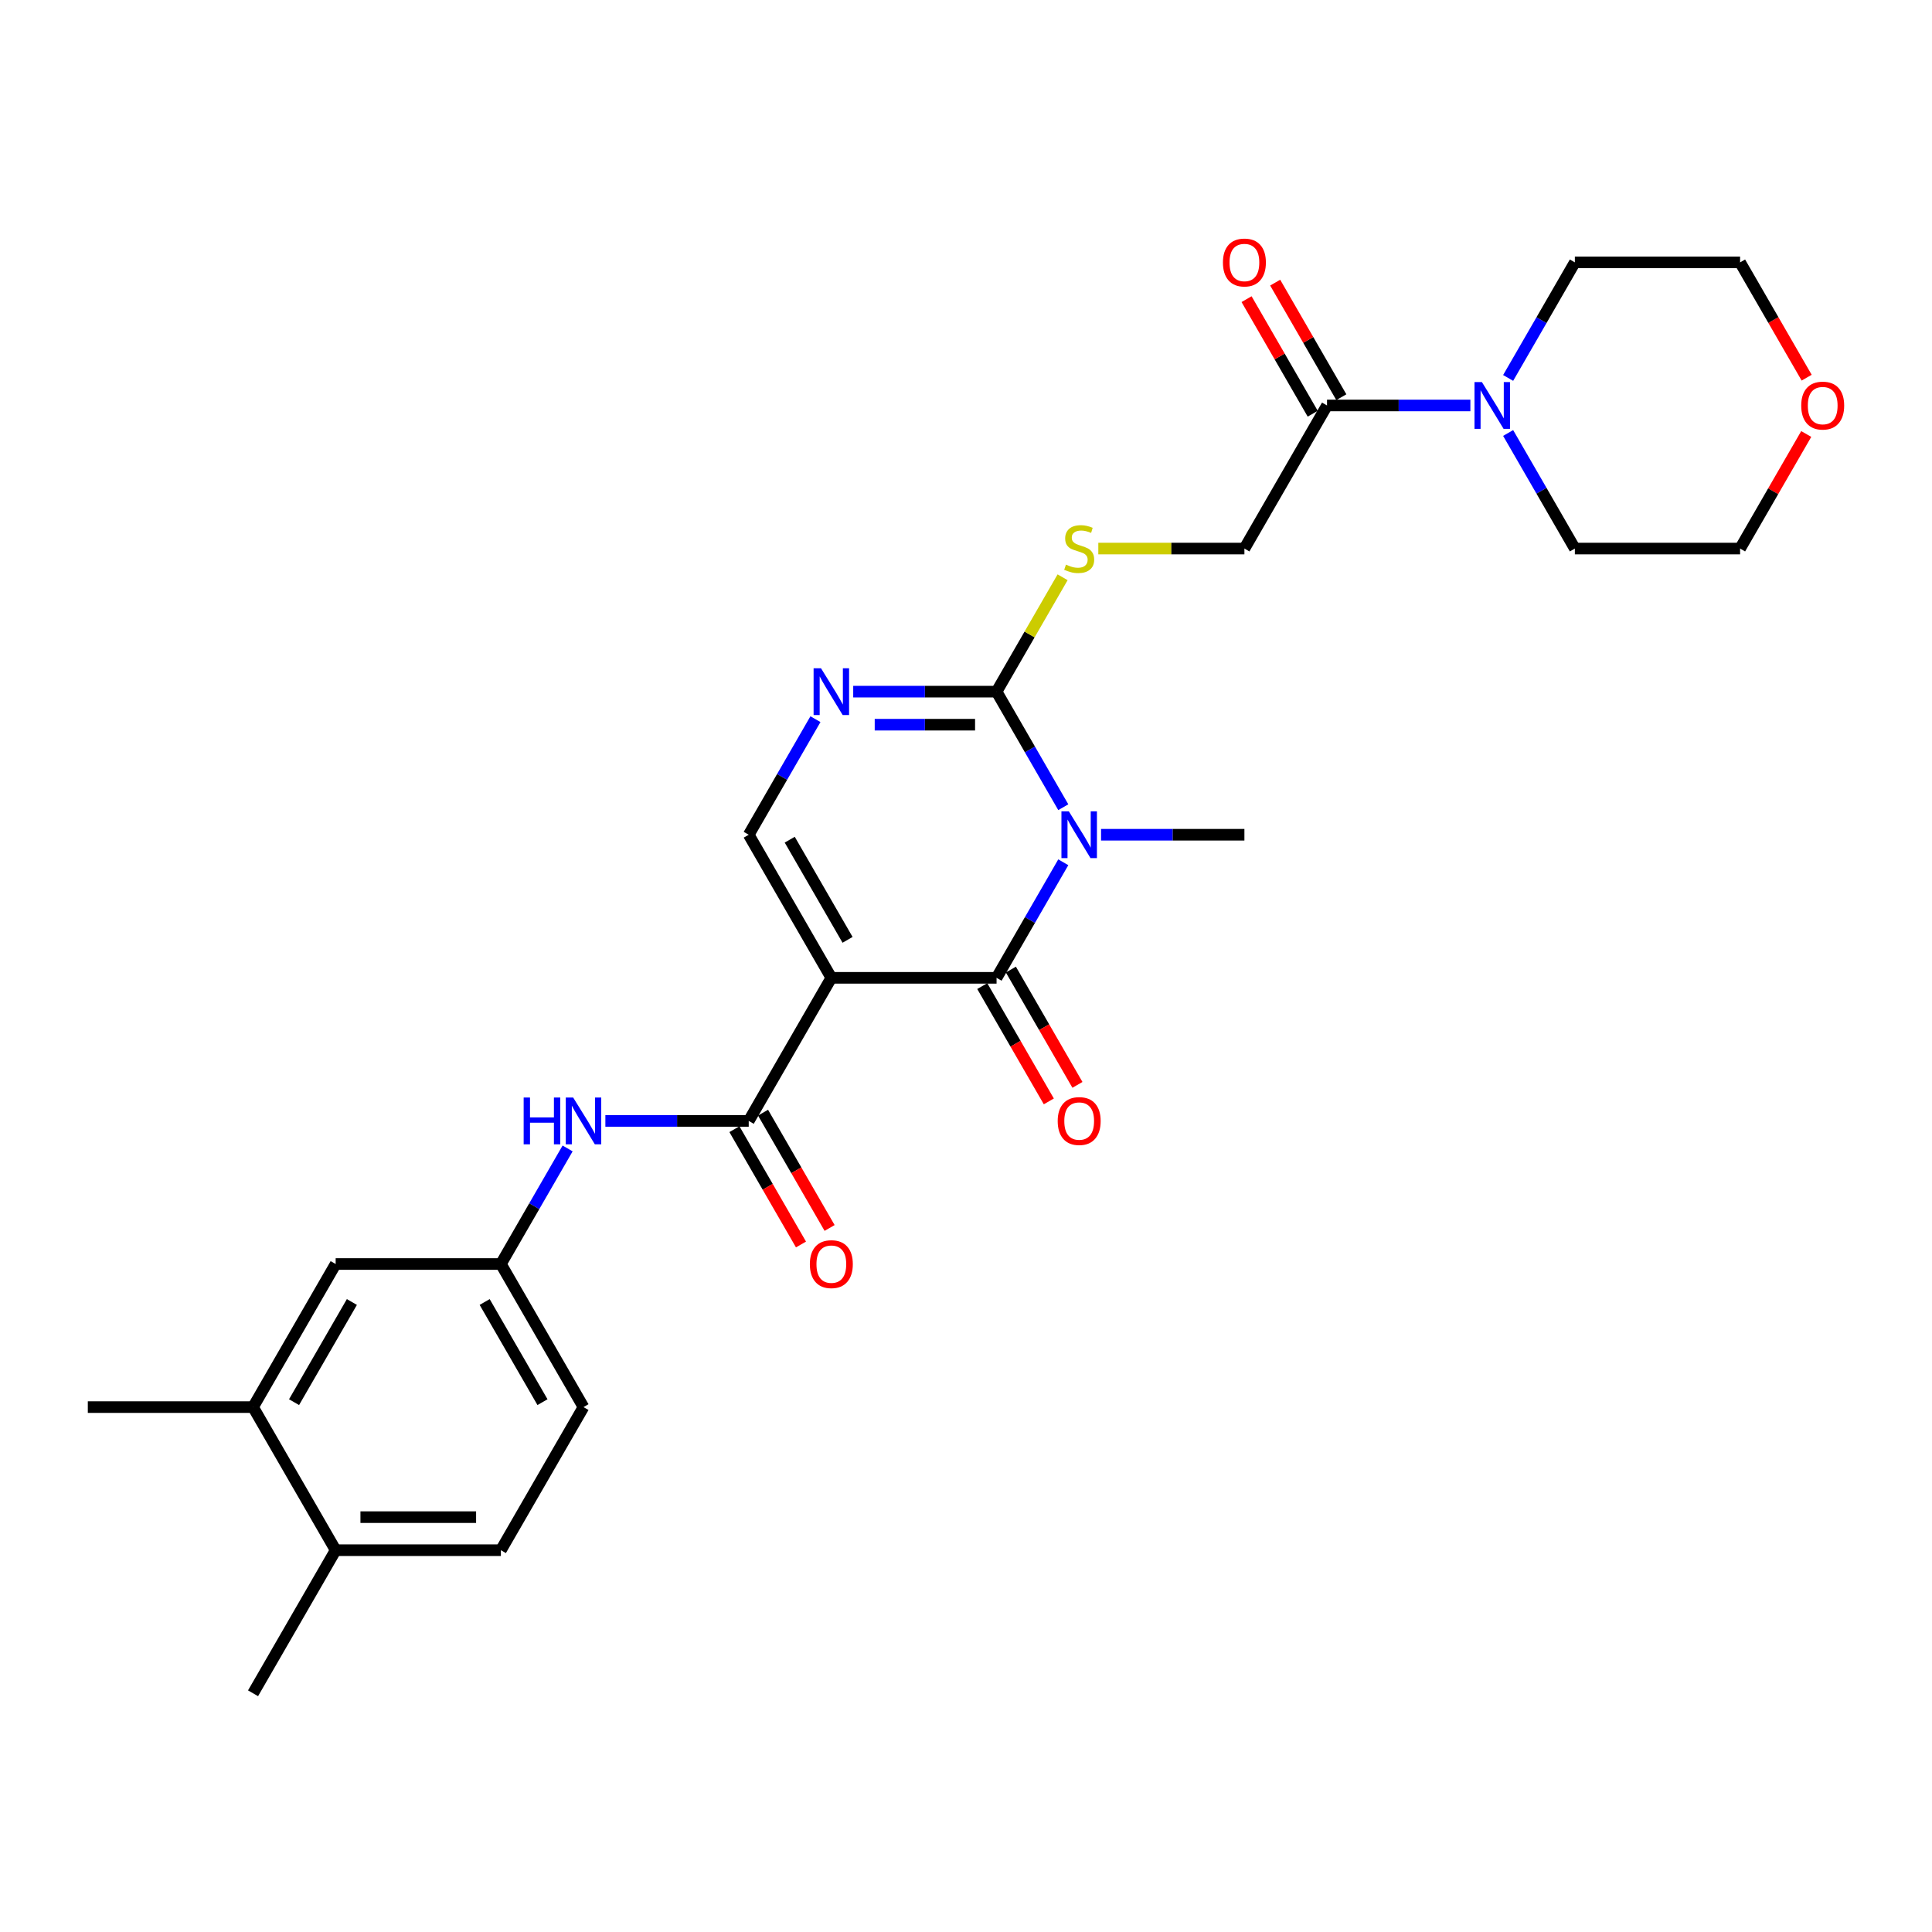 <?xml version='1.0' encoding='iso-8859-1'?>
<svg version='1.1' baseProfile='full'
              xmlns='http://www.w3.org/2000/svg'
                      xmlns:rdkit='http://www.rdkit.org/xml'
                      xmlns:xlink='http://www.w3.org/1999/xlink'
                  xml:space='preserve'
width='1000px' height='1000px' viewBox='0 0 1000 1000'>
<!-- END OF HEADER -->
<rect style='opacity:1.0;fill:#FFFFFF;stroke:none' width='1000' height='1000' x='0' y='0'> </rect>
<path class='bond-1' d='M 550.356,446.308 L 533.089,476.215' style='fill:none;fill-rule:evenodd;stroke:#0000FF;stroke-width:6px;stroke-linecap:butt;stroke-linejoin:miter;stroke-opacity:1' />
<path class='bond-1' d='M 533.089,476.215 L 515.821,506.123' style='fill:none;fill-rule:evenodd;stroke:#000000;stroke-width:6px;stroke-linecap:butt;stroke-linejoin:miter;stroke-opacity:1' />
<path class='bond-2' d='M 550.356,417.812 L 533.089,387.904' style='fill:none;fill-rule:evenodd;stroke:#0000FF;stroke-width:6px;stroke-linecap:butt;stroke-linejoin:miter;stroke-opacity:1' />
<path class='bond-2' d='M 533.089,387.904 L 515.821,357.996' style='fill:none;fill-rule:evenodd;stroke:#000000;stroke-width:6px;stroke-linecap:butt;stroke-linejoin:miter;stroke-opacity:1' />
<path class='bond-19' d='M 569.905,432.06 L 607.004,432.06' style='fill:none;fill-rule:evenodd;stroke:#0000FF;stroke-width:6px;stroke-linecap:butt;stroke-linejoin:miter;stroke-opacity:1' />
<path class='bond-19' d='M 607.004,432.06 L 644.103,432.06' style='fill:none;fill-rule:evenodd;stroke:#000000;stroke-width:6px;stroke-linecap:butt;stroke-linejoin:miter;stroke-opacity:1' />
<path class='bond-0' d='M 430.3,506.123 L 515.821,506.123' style='fill:none;fill-rule:evenodd;stroke:#000000;stroke-width:6px;stroke-linecap:butt;stroke-linejoin:miter;stroke-opacity:1' />
<path class='bond-4' d='M 430.3,506.123 L 387.54,580.187' style='fill:none;fill-rule:evenodd;stroke:#000000;stroke-width:6px;stroke-linecap:butt;stroke-linejoin:miter;stroke-opacity:1' />
<path class='bond-28' d='M 430.3,506.123 L 387.54,432.06' style='fill:none;fill-rule:evenodd;stroke:#000000;stroke-width:6px;stroke-linecap:butt;stroke-linejoin:miter;stroke-opacity:1' />
<path class='bond-28' d='M 438.699,486.462 L 408.766,434.617' style='fill:none;fill-rule:evenodd;stroke:#000000;stroke-width:6px;stroke-linecap:butt;stroke-linejoin:miter;stroke-opacity:1' />
<path class='bond-10' d='M 508.415,510.399 L 525.643,540.239' style='fill:none;fill-rule:evenodd;stroke:#000000;stroke-width:6px;stroke-linecap:butt;stroke-linejoin:miter;stroke-opacity:1' />
<path class='bond-10' d='M 525.643,540.239 L 542.871,570.078' style='fill:none;fill-rule:evenodd;stroke:#FF0000;stroke-width:6px;stroke-linecap:butt;stroke-linejoin:miter;stroke-opacity:1' />
<path class='bond-10' d='M 523.228,501.847 L 540.456,531.687' style='fill:none;fill-rule:evenodd;stroke:#000000;stroke-width:6px;stroke-linecap:butt;stroke-linejoin:miter;stroke-opacity:1' />
<path class='bond-10' d='M 540.456,531.687 L 557.683,561.526' style='fill:none;fill-rule:evenodd;stroke:#FF0000;stroke-width:6px;stroke-linecap:butt;stroke-linejoin:miter;stroke-opacity:1' />
<path class='bond-3' d='M 515.821,357.996 L 478.722,357.996' style='fill:none;fill-rule:evenodd;stroke:#000000;stroke-width:6px;stroke-linecap:butt;stroke-linejoin:miter;stroke-opacity:1' />
<path class='bond-3' d='M 478.722,357.996 L 441.623,357.996' style='fill:none;fill-rule:evenodd;stroke:#0000FF;stroke-width:6px;stroke-linecap:butt;stroke-linejoin:miter;stroke-opacity:1' />
<path class='bond-3' d='M 504.692,375.1 L 478.722,375.1' style='fill:none;fill-rule:evenodd;stroke:#000000;stroke-width:6px;stroke-linecap:butt;stroke-linejoin:miter;stroke-opacity:1' />
<path class='bond-3' d='M 478.722,375.1 L 452.753,375.1' style='fill:none;fill-rule:evenodd;stroke:#0000FF;stroke-width:6px;stroke-linecap:butt;stroke-linejoin:miter;stroke-opacity:1' />
<path class='bond-9' d='M 515.821,357.996 L 532.911,328.396' style='fill:none;fill-rule:evenodd;stroke:#000000;stroke-width:6px;stroke-linecap:butt;stroke-linejoin:miter;stroke-opacity:1' />
<path class='bond-9' d='M 532.911,328.396 L 550.001,298.796' style='fill:none;fill-rule:evenodd;stroke:#CCCC00;stroke-width:6px;stroke-linecap:butt;stroke-linejoin:miter;stroke-opacity:1' />
<path class='bond-5' d='M 422.074,372.244 L 404.807,402.152' style='fill:none;fill-rule:evenodd;stroke:#0000FF;stroke-width:6px;stroke-linecap:butt;stroke-linejoin:miter;stroke-opacity:1' />
<path class='bond-5' d='M 404.807,402.152 L 387.54,432.06' style='fill:none;fill-rule:evenodd;stroke:#000000;stroke-width:6px;stroke-linecap:butt;stroke-linejoin:miter;stroke-opacity:1' />
<path class='bond-8' d='M 387.54,580.187 L 350.44,580.187' style='fill:none;fill-rule:evenodd;stroke:#000000;stroke-width:6px;stroke-linecap:butt;stroke-linejoin:miter;stroke-opacity:1' />
<path class='bond-8' d='M 350.44,580.187 L 313.341,580.187' style='fill:none;fill-rule:evenodd;stroke:#0000FF;stroke-width:6px;stroke-linecap:butt;stroke-linejoin:miter;stroke-opacity:1' />
<path class='bond-14' d='M 380.133,584.463 L 397.361,614.302' style='fill:none;fill-rule:evenodd;stroke:#000000;stroke-width:6px;stroke-linecap:butt;stroke-linejoin:miter;stroke-opacity:1' />
<path class='bond-14' d='M 397.361,614.302 L 414.589,644.142' style='fill:none;fill-rule:evenodd;stroke:#FF0000;stroke-width:6px;stroke-linecap:butt;stroke-linejoin:miter;stroke-opacity:1' />
<path class='bond-14' d='M 394.946,575.911 L 412.174,605.75' style='fill:none;fill-rule:evenodd;stroke:#000000;stroke-width:6px;stroke-linecap:butt;stroke-linejoin:miter;stroke-opacity:1' />
<path class='bond-14' d='M 412.174,605.75 L 429.402,635.59' style='fill:none;fill-rule:evenodd;stroke:#FF0000;stroke-width:6px;stroke-linecap:butt;stroke-linejoin:miter;stroke-opacity:1' />
<path class='bond-6' d='M 686.864,209.869 L 644.103,283.933' style='fill:none;fill-rule:evenodd;stroke:#000000;stroke-width:6px;stroke-linecap:butt;stroke-linejoin:miter;stroke-opacity:1' />
<path class='bond-7' d='M 686.864,209.869 L 723.963,209.869' style='fill:none;fill-rule:evenodd;stroke:#000000;stroke-width:6px;stroke-linecap:butt;stroke-linejoin:miter;stroke-opacity:1' />
<path class='bond-7' d='M 723.963,209.869 L 761.062,209.869' style='fill:none;fill-rule:evenodd;stroke:#0000FF;stroke-width:6px;stroke-linecap:butt;stroke-linejoin:miter;stroke-opacity:1' />
<path class='bond-17' d='M 694.27,205.593 L 677.151,175.942' style='fill:none;fill-rule:evenodd;stroke:#000000;stroke-width:6px;stroke-linecap:butt;stroke-linejoin:miter;stroke-opacity:1' />
<path class='bond-17' d='M 677.151,175.942 L 660.032,146.29' style='fill:none;fill-rule:evenodd;stroke:#FF0000;stroke-width:6px;stroke-linecap:butt;stroke-linejoin:miter;stroke-opacity:1' />
<path class='bond-17' d='M 679.458,214.145 L 662.338,184.494' style='fill:none;fill-rule:evenodd;stroke:#000000;stroke-width:6px;stroke-linecap:butt;stroke-linejoin:miter;stroke-opacity:1' />
<path class='bond-17' d='M 662.338,184.494 L 645.219,154.842' style='fill:none;fill-rule:evenodd;stroke:#FF0000;stroke-width:6px;stroke-linecap:butt;stroke-linejoin:miter;stroke-opacity:1' />
<path class='bond-22' d='M 780.611,195.621 L 797.878,165.713' style='fill:none;fill-rule:evenodd;stroke:#0000FF;stroke-width:6px;stroke-linecap:butt;stroke-linejoin:miter;stroke-opacity:1' />
<path class='bond-22' d='M 797.878,165.713 L 815.146,135.805' style='fill:none;fill-rule:evenodd;stroke:#000000;stroke-width:6px;stroke-linecap:butt;stroke-linejoin:miter;stroke-opacity:1' />
<path class='bond-23' d='M 780.611,224.117 L 797.878,254.025' style='fill:none;fill-rule:evenodd;stroke:#0000FF;stroke-width:6px;stroke-linecap:butt;stroke-linejoin:miter;stroke-opacity:1' />
<path class='bond-23' d='M 797.878,254.025 L 815.146,283.933' style='fill:none;fill-rule:evenodd;stroke:#000000;stroke-width:6px;stroke-linecap:butt;stroke-linejoin:miter;stroke-opacity:1' />
<path class='bond-12' d='M 293.792,594.435 L 276.525,624.343' style='fill:none;fill-rule:evenodd;stroke:#0000FF;stroke-width:6px;stroke-linecap:butt;stroke-linejoin:miter;stroke-opacity:1' />
<path class='bond-12' d='M 276.525,624.343 L 259.258,654.25' style='fill:none;fill-rule:evenodd;stroke:#000000;stroke-width:6px;stroke-linecap:butt;stroke-linejoin:miter;stroke-opacity:1' />
<path class='bond-13' d='M 568.485,283.933 L 606.294,283.933' style='fill:none;fill-rule:evenodd;stroke:#CCCC00;stroke-width:6px;stroke-linecap:butt;stroke-linejoin:miter;stroke-opacity:1' />
<path class='bond-13' d='M 606.294,283.933 L 644.103,283.933' style='fill:none;fill-rule:evenodd;stroke:#000000;stroke-width:6px;stroke-linecap:butt;stroke-linejoin:miter;stroke-opacity:1' />
<path class='bond-11' d='M 130.976,728.314 L 173.736,654.25' style='fill:none;fill-rule:evenodd;stroke:#000000;stroke-width:6px;stroke-linecap:butt;stroke-linejoin:miter;stroke-opacity:1' />
<path class='bond-11' d='M 152.203,725.757 L 182.135,673.912' style='fill:none;fill-rule:evenodd;stroke:#000000;stroke-width:6px;stroke-linecap:butt;stroke-linejoin:miter;stroke-opacity:1' />
<path class='bond-24' d='M 130.976,728.314 L 45.455,728.314' style='fill:none;fill-rule:evenodd;stroke:#000000;stroke-width:6px;stroke-linecap:butt;stroke-linejoin:miter;stroke-opacity:1' />
<path class='bond-30' d='M 130.976,728.314 L 173.736,802.378' style='fill:none;fill-rule:evenodd;stroke:#000000;stroke-width:6px;stroke-linecap:butt;stroke-linejoin:miter;stroke-opacity:1' />
<path class='bond-15' d='M 259.258,654.25 L 173.736,654.25' style='fill:none;fill-rule:evenodd;stroke:#000000;stroke-width:6px;stroke-linecap:butt;stroke-linejoin:miter;stroke-opacity:1' />
<path class='bond-21' d='M 259.258,654.25 L 302.018,728.314' style='fill:none;fill-rule:evenodd;stroke:#000000;stroke-width:6px;stroke-linecap:butt;stroke-linejoin:miter;stroke-opacity:1' />
<path class='bond-21' d='M 250.859,673.912 L 280.791,725.757' style='fill:none;fill-rule:evenodd;stroke:#000000;stroke-width:6px;stroke-linecap:butt;stroke-linejoin:miter;stroke-opacity:1' />
<path class='bond-16' d='M 173.736,802.378 L 259.258,802.378' style='fill:none;fill-rule:evenodd;stroke:#000000;stroke-width:6px;stroke-linecap:butt;stroke-linejoin:miter;stroke-opacity:1' />
<path class='bond-16' d='M 186.565,785.273 L 246.429,785.273' style='fill:none;fill-rule:evenodd;stroke:#000000;stroke-width:6px;stroke-linecap:butt;stroke-linejoin:miter;stroke-opacity:1' />
<path class='bond-27' d='M 173.736,802.378 L 130.976,876.441' style='fill:none;fill-rule:evenodd;stroke:#000000;stroke-width:6px;stroke-linecap:butt;stroke-linejoin:miter;stroke-opacity:1' />
<path class='bond-18' d='M 934.905,224.63 L 917.786,254.281' style='fill:none;fill-rule:evenodd;stroke:#FF0000;stroke-width:6px;stroke-linecap:butt;stroke-linejoin:miter;stroke-opacity:1' />
<path class='bond-18' d='M 917.786,254.281 L 900.667,283.933' style='fill:none;fill-rule:evenodd;stroke:#000000;stroke-width:6px;stroke-linecap:butt;stroke-linejoin:miter;stroke-opacity:1' />
<path class='bond-29' d='M 935.123,195.484 L 917.895,165.645' style='fill:none;fill-rule:evenodd;stroke:#FF0000;stroke-width:6px;stroke-linecap:butt;stroke-linejoin:miter;stroke-opacity:1' />
<path class='bond-29' d='M 917.895,165.645 L 900.667,135.805' style='fill:none;fill-rule:evenodd;stroke:#000000;stroke-width:6px;stroke-linecap:butt;stroke-linejoin:miter;stroke-opacity:1' />
<path class='bond-20' d='M 259.258,802.378 L 302.018,728.314' style='fill:none;fill-rule:evenodd;stroke:#000000;stroke-width:6px;stroke-linecap:butt;stroke-linejoin:miter;stroke-opacity:1' />
<path class='bond-26' d='M 815.146,135.805 L 900.667,135.805' style='fill:none;fill-rule:evenodd;stroke:#000000;stroke-width:6px;stroke-linecap:butt;stroke-linejoin:miter;stroke-opacity:1' />
<path class='bond-25' d='M 815.146,283.933 L 900.667,283.933' style='fill:none;fill-rule:evenodd;stroke:#000000;stroke-width:6px;stroke-linecap:butt;stroke-linejoin:miter;stroke-opacity:1' />
<path  class='atom-0' d='M 553.228 419.95
L 561.165 432.778
Q 561.952 434.044, 563.217 436.336
Q 564.483 438.628, 564.551 438.765
L 564.551 419.95
L 567.767 419.95
L 567.767 444.17
L 564.449 444.17
L 555.931 430.144
Q 554.939 428.502, 553.878 426.621
Q 552.852 424.739, 552.544 424.158
L 552.544 444.17
L 549.397 444.17
L 549.397 419.95
L 553.228 419.95
' fill='#0000FF'/>
<path  class='atom-4' d='M 424.947 345.886
L 432.883 358.715
Q 433.67 359.98, 434.935 362.272
Q 436.201 364.564, 436.27 364.701
L 436.27 345.886
L 439.485 345.886
L 439.485 370.106
L 436.167 370.106
L 427.649 356.08
Q 426.657 354.438, 425.597 352.557
Q 424.57 350.676, 424.262 350.094
L 424.262 370.106
L 421.115 370.106
L 421.115 345.886
L 424.947 345.886
' fill='#0000FF'/>
<path  class='atom-8' d='M 767.032 197.759
L 774.968 210.587
Q 775.755 211.853, 777.02 214.145
Q 778.286 216.437, 778.355 216.574
L 778.355 197.759
L 781.57 197.759
L 781.57 221.979
L 778.252 221.979
L 769.734 207.953
Q 768.742 206.311, 767.682 204.43
Q 766.655 202.548, 766.347 201.967
L 766.347 221.979
L 763.2 221.979
L 763.2 197.759
L 767.032 197.759
' fill='#0000FF'/>
<path  class='atom-9' d='M 271.043 568.077
L 274.327 568.077
L 274.327 578.374
L 286.71 578.374
L 286.71 568.077
L 289.994 568.077
L 289.994 592.297
L 286.71 592.297
L 286.71 581.111
L 274.327 581.111
L 274.327 592.297
L 271.043 592.297
L 271.043 568.077
' fill='#0000FF'/>
<path  class='atom-9' d='M 296.665 568.077
L 304.601 580.905
Q 305.388 582.171, 306.654 584.463
Q 307.919 586.755, 307.988 586.892
L 307.988 568.077
L 311.203 568.077
L 311.203 592.297
L 307.885 592.297
L 299.367 578.271
Q 298.375 576.629, 297.315 574.748
Q 296.288 572.866, 295.981 572.285
L 295.981 592.297
L 292.833 592.297
L 292.833 568.077
L 296.665 568.077
' fill='#0000FF'/>
<path  class='atom-10' d='M 551.74 292.245
Q 552.014 292.348, 553.143 292.827
Q 554.272 293.306, 555.503 293.614
Q 556.769 293.887, 558.001 293.887
Q 560.292 293.887, 561.627 292.793
Q 562.961 291.664, 562.961 289.714
Q 562.961 288.38, 562.277 287.559
Q 561.627 286.738, 560.6 286.293
Q 559.574 285.848, 557.864 285.335
Q 555.709 284.685, 554.409 284.069
Q 553.143 283.454, 552.219 282.154
Q 551.33 280.854, 551.33 278.664
Q 551.33 275.62, 553.382 273.738
Q 555.469 271.857, 559.574 271.857
Q 562.379 271.857, 565.561 273.191
L 564.774 275.825
Q 561.866 274.628, 559.677 274.628
Q 557.316 274.628, 556.016 275.62
Q 554.716 276.578, 554.751 278.254
Q 554.751 279.554, 555.401 280.341
Q 556.085 281.127, 557.043 281.572
Q 558.035 282.017, 559.677 282.53
Q 561.866 283.214, 563.166 283.898
Q 564.466 284.583, 565.39 285.985
Q 566.347 287.353, 566.347 289.714
Q 566.347 293.066, 564.09 294.879
Q 561.866 296.658, 558.137 296.658
Q 555.982 296.658, 554.34 296.179
Q 552.732 295.735, 550.817 294.948
L 551.74 292.245
' fill='#CCCC00'/>
<path  class='atom-11' d='M 547.464 580.255
Q 547.464 574.44, 550.338 571.19
Q 553.211 567.94, 558.582 567.94
Q 563.953 567.94, 566.826 571.19
Q 569.7 574.44, 569.7 580.255
Q 569.7 586.139, 566.792 589.492
Q 563.884 592.81, 558.582 592.81
Q 553.246 592.81, 550.338 589.492
Q 547.464 586.173, 547.464 580.255
M 558.582 590.073
Q 562.277 590.073, 564.261 587.61
Q 566.279 585.113, 566.279 580.255
Q 566.279 575.5, 564.261 573.106
Q 562.277 570.677, 558.582 570.677
Q 554.888 570.677, 552.869 573.072
Q 550.885 575.466, 550.885 580.255
Q 550.885 585.147, 552.869 587.61
Q 554.888 590.073, 558.582 590.073
' fill='#FF0000'/>
<path  class='atom-15' d='M 419.182 654.319
Q 419.182 648.503, 422.056 645.254
Q 424.929 642.004, 430.3 642.004
Q 435.671 642.004, 438.544 645.254
Q 441.418 648.503, 441.418 654.319
Q 441.418 660.203, 438.51 663.555
Q 435.602 666.873, 430.3 666.873
Q 424.964 666.873, 422.056 663.555
Q 419.182 660.237, 419.182 654.319
M 430.3 664.137
Q 433.995 664.137, 435.979 661.674
Q 437.997 659.176, 437.997 654.319
Q 437.997 649.564, 435.979 647.169
Q 433.995 644.741, 430.3 644.741
Q 426.606 644.741, 424.587 647.135
Q 422.603 649.53, 422.603 654.319
Q 422.603 659.211, 424.587 661.674
Q 426.606 664.137, 430.3 664.137
' fill='#FF0000'/>
<path  class='atom-18' d='M 632.986 135.874
Q 632.986 130.058, 635.859 126.809
Q 638.733 123.559, 644.103 123.559
Q 649.474 123.559, 652.348 126.809
Q 655.221 130.058, 655.221 135.874
Q 655.221 141.758, 652.313 145.11
Q 649.406 148.428, 644.103 148.428
Q 638.767 148.428, 635.859 145.11
Q 632.986 141.792, 632.986 135.874
M 644.103 145.692
Q 647.798 145.692, 649.782 143.229
Q 651.8 140.731, 651.8 135.874
Q 651.8 131.119, 649.782 128.724
Q 647.798 126.295, 644.103 126.295
Q 640.409 126.295, 638.39 128.69
Q 636.406 131.085, 636.406 135.874
Q 636.406 140.766, 638.39 143.229
Q 640.409 145.692, 644.103 145.692
' fill='#FF0000'/>
<path  class='atom-19' d='M 932.31 209.937
Q 932.31 204.122, 935.183 200.872
Q 938.057 197.622, 943.428 197.622
Q 948.798 197.622, 951.672 200.872
Q 954.545 204.122, 954.545 209.937
Q 954.545 215.821, 951.638 219.174
Q 948.73 222.492, 943.428 222.492
Q 938.091 222.492, 935.183 219.174
Q 932.31 215.856, 932.31 209.937
M 943.428 219.755
Q 947.122 219.755, 949.106 217.292
Q 951.125 214.795, 951.125 209.937
Q 951.125 205.182, 949.106 202.788
Q 947.122 200.359, 943.428 200.359
Q 939.733 200.359, 937.715 202.754
Q 935.731 205.148, 935.731 209.937
Q 935.731 214.829, 937.715 217.292
Q 939.733 219.755, 943.428 219.755
' fill='#FF0000'/>
</svg>
